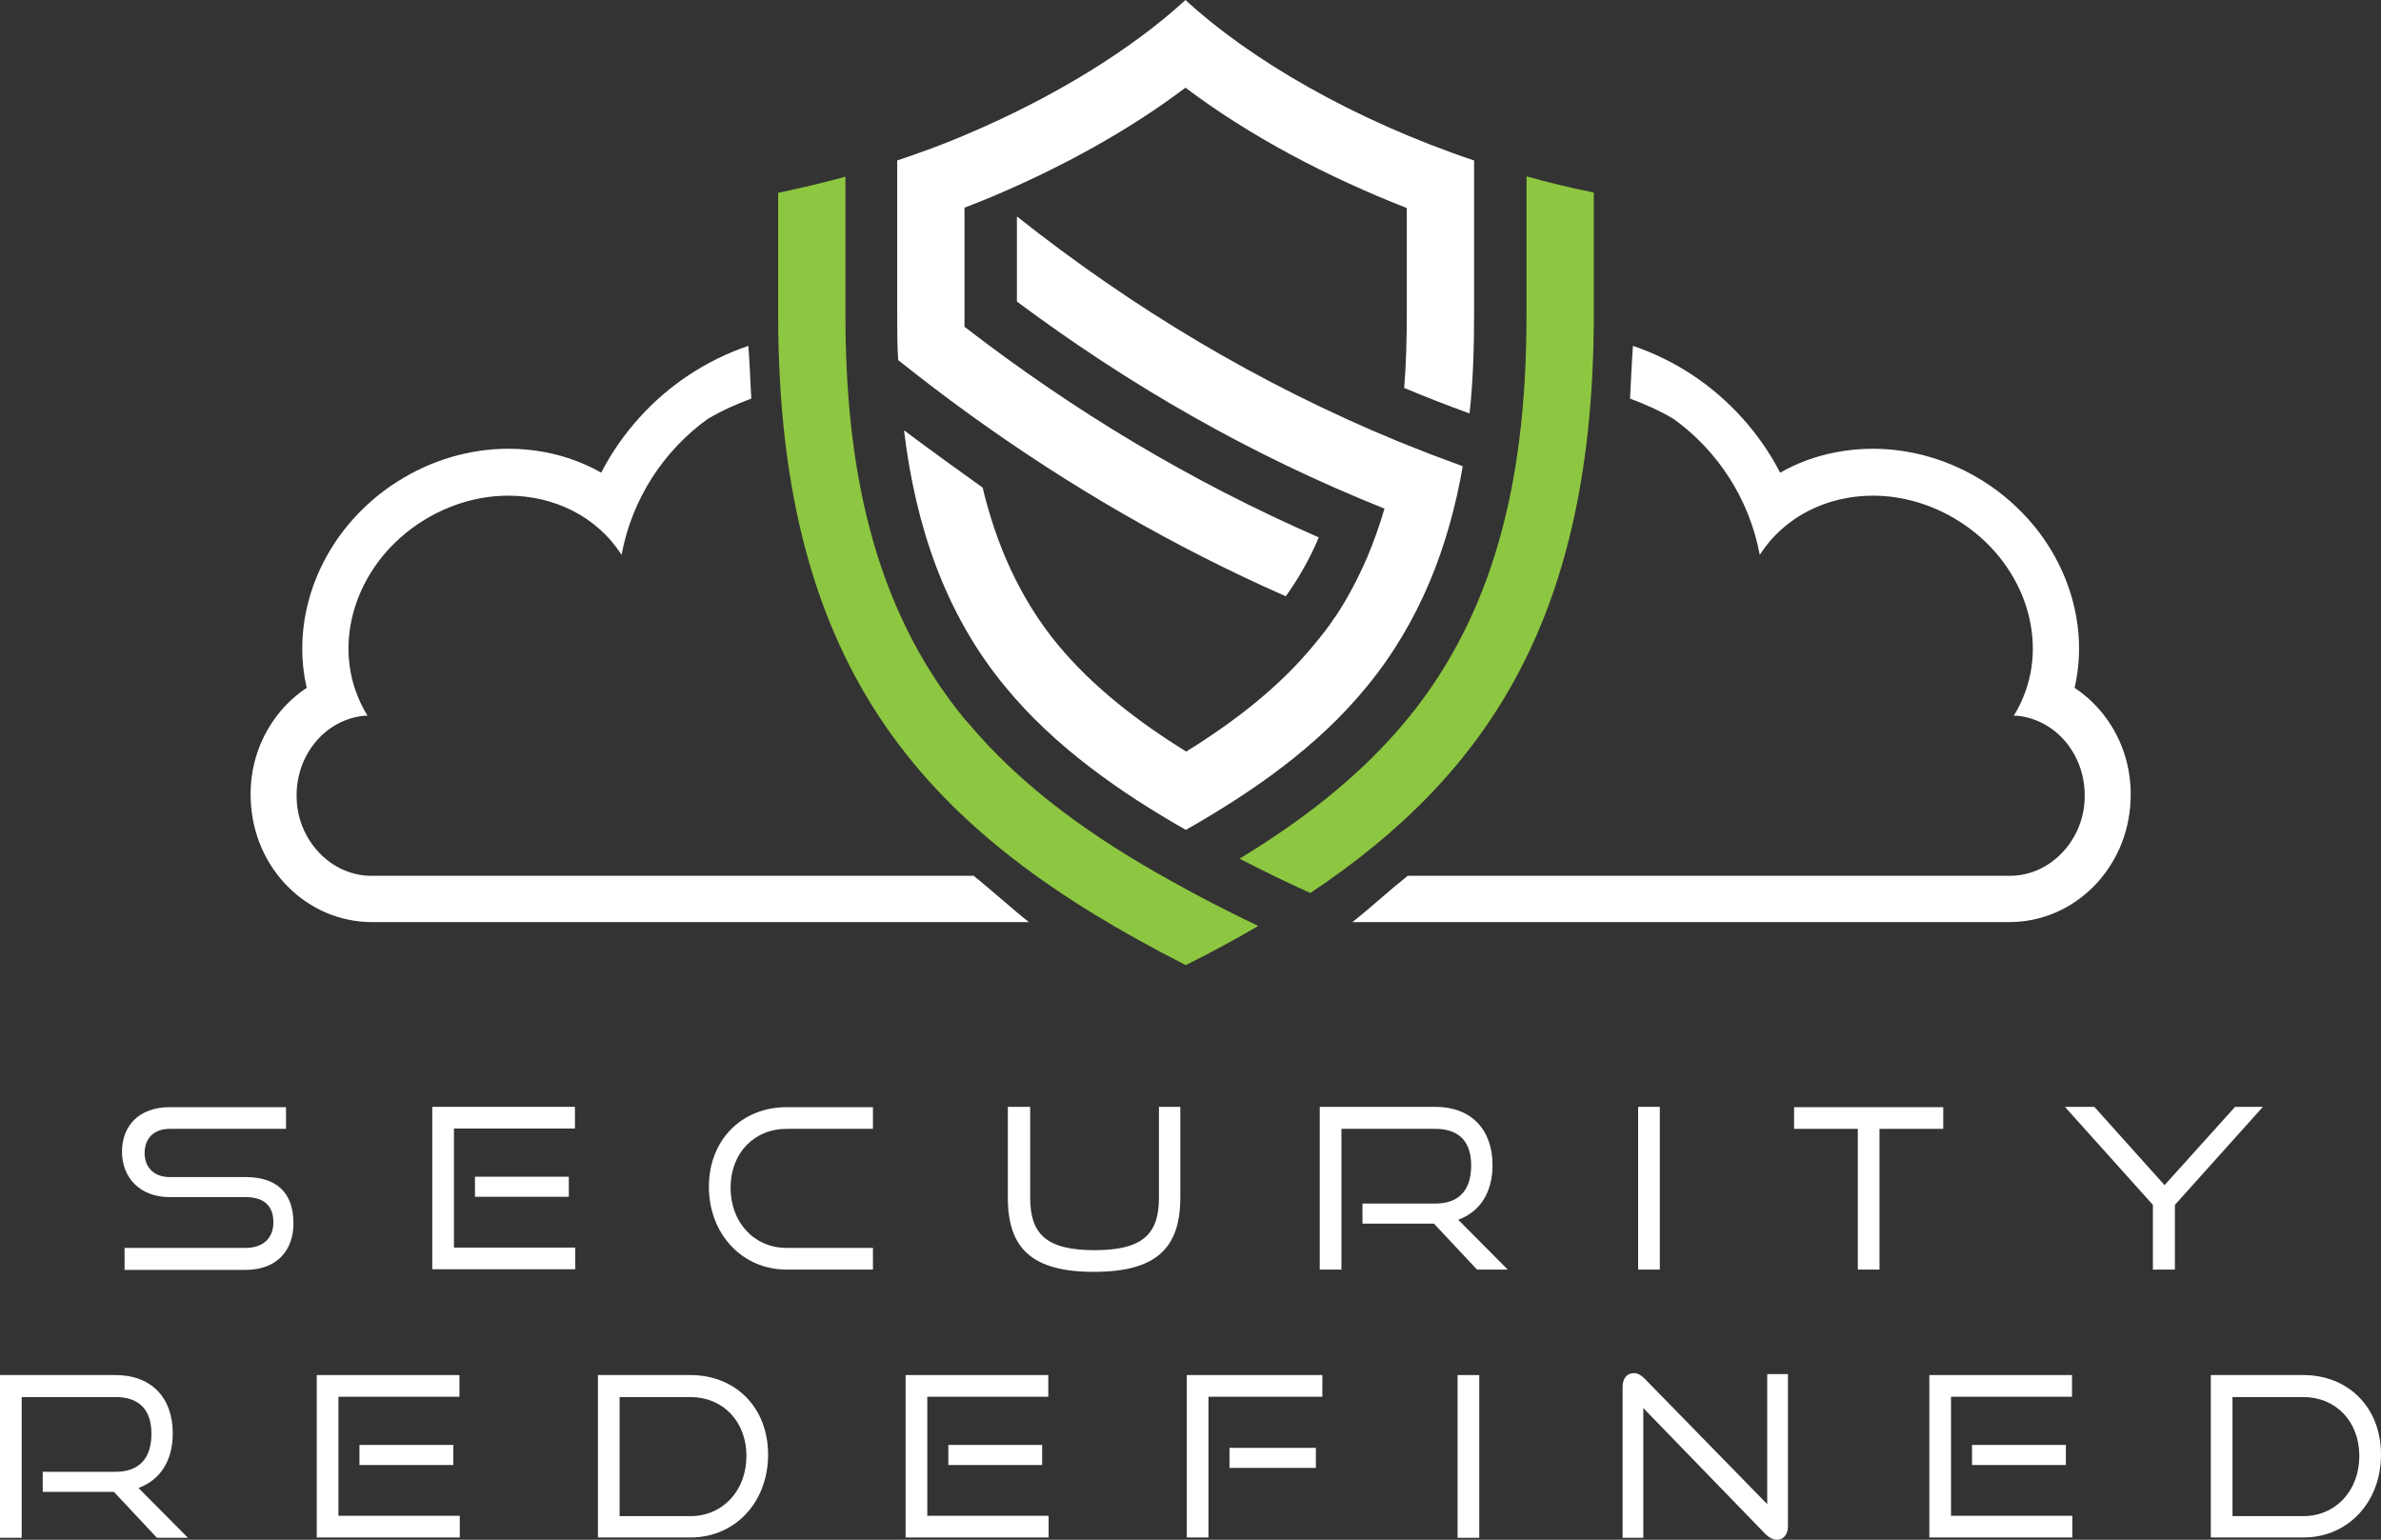 <?xml version="1.0" encoding="UTF-8"?><svg id="Layer_2" xmlns="http://www.w3.org/2000/svg" viewBox="0 0 73.59 47.59"><rect x="0" y="0" width="73.59" height="47.59" fill="#333333" stroke="none"/><defs><style>.cls-1,.cls-2{fill-rule:evenodd;}.cls-1,.cls-2,.cls-3{stroke-width:0px;}.cls-1,.cls-3{fill:#fff;}.cls-2{fill:#8dc640;}</style></defs><g id="Layer_1-2"><path class="cls-2" d="M29.85,22.27c-2.95-3.57-3.72-8.03-3.72-12.55v-4.26c-.68.19-1.38.35-2.08.5v3.76c0,11.17,4.66,16.07,12.6,20.11.78-.39,1.52-.79,2.24-1.21-.92-.44-1.82-.9-2.69-1.39-2.35-1.3-4.61-2.87-6.34-4.96h0Z"/><path class="cls-1" d="M41.26,19.07c-.19.3-.41.57-.64.85-1.09,1.33-2.49,2.4-3.96,3.31-1.46-.91-2.87-1.98-3.97-3.31-1.18-1.43-1.9-3.1-2.32-4.85-.81-.58-1.63-1.17-2.43-1.77.35,2.88,1.23,5.64,3.15,7.95,1.51,1.83,3.51,3.23,5.56,4.4,2.06-1.17,4.06-2.56,5.57-4.4,1.67-2.02,2.56-4.37,2.99-6.84-.33-.12-.65-.24-.97-.36-.33-.13-.68-.27-1.01-.4-4.32-1.78-8.2-4.11-11.8-6.96v2.63c3.49,2.6,7.23,4.75,11.36,6.4-.15.52-.33,1.02-.54,1.52-.28.64-.6,1.26-.99,1.84h0Z"/><path class="cls-1" d="M29.97,12.81c3.06,2.21,6.3,4.09,9.77,5.62.41-.57.75-1.18,1.02-1.82-3.96-1.73-7.57-3.9-10.95-6.51,0-1.22,0-2.46,0-3.68.29-.11.57-.23.85-.34,2.15-.91,4.22-2.04,5.98-3.37,2,1.51,4.39,2.76,6.84,3.72v3.3c0,.75-.02,1.51-.08,2.26.66.28,1.34.54,2.02.79.11-1.01.14-2.04.14-3.06v-4.76c-3.75-1.26-6.95-3.14-8.92-4.96-1.6,1.47-3.98,2.98-6.83,4.18-.67.29-1.37.54-2.08.78v4.76c0,.48,0,.95.03,1.41.73.58,1.46,1.14,2.21,1.68h0Z"/><path class="cls-2" d="M47.18,5.46v4.26c0,4.53-.76,8.98-3.72,12.55-1.43,1.73-3.24,3.11-5.15,4.27.72.37,1.45.73,2.19,1.06,5.58-3.72,8.76-8.67,8.76-17.89v-3.76c-.71-.14-1.4-.31-2.08-.5h0Z"/><path class="cls-3" d="M30.05,27.07H11.58s-.07,0-.1,0c-.91,0-1.71-.58-2.09-1.42-.13-.29-.21-.61-.22-.95-.06-1.34.88-2.48,2.12-2.58.02,0,.05,0,.07,0-.12-.19-.22-.39-.3-.59-.77-1.87.03-4.18,1.99-5.42.84-.53,1.77-.79,2.66-.79,1.41,0,2.74.64,3.5,1.83.33-1.76,1.32-3.23,2.66-4.2,0,0,0,0,0,0,.44-.26.89-.46,1.35-.63-.03-.54-.05-1.09-.09-1.63-1.3.44-2.46,1.21-3.37,2.22-.46.51-.86,1.08-1.18,1.7-.52-.3-1.1-.51-1.71-.63-.37-.07-.75-.11-1.15-.11-1.2,0-2.39.35-3.43,1.01-.59.37-1.1.83-1.52,1.33-1.21,1.45-1.69,3.33-1.29,5.05-.29.19-.56.43-.8.71-.65.77-.98,1.75-.93,2.78.09,2.1,1.74,3.75,3.75,3.75.04,0,.08,0,.13,0h20.17c-.58-.46-1.13-.97-1.72-1.44Z"/><path class="cls-3" d="M43.54,27.07h18.48s.07,0,.1,0c.91,0,1.71-.58,2.09-1.42.13-.29.21-.61.22-.95.06-1.34-.88-2.48-2.12-2.58-.02,0-.05,0-.07,0,.12-.19.22-.39.3-.59.77-1.87-.03-4.18-1.99-5.42-.84-.53-1.77-.79-2.66-.79-1.41,0-2.74.64-3.5,1.83-.33-1.76-1.32-3.23-2.66-4.2,0,0,0,0,0,0-.44-.26-.89-.46-1.35-.63.03-.54.05-1.09.09-1.63,1.3.44,2.46,1.21,3.37,2.22.46.51.86,1.08,1.18,1.7.52-.3,1.1-.51,1.71-.63.37-.07.75-.11,1.15-.11,1.2,0,2.39.35,3.43,1.01.59.37,1.1.83,1.52,1.33,1.21,1.45,1.69,3.33,1.29,5.05.29.19.56.43.8.71.65.77.98,1.75.93,2.78-.09,2.1-1.74,3.75-3.75,3.75-.04,0-.08,0-.13,0h-20.17c.58-.46,1.13-.97,1.72-1.44Z"/><path class="cls-3" d="M3.85,39.24v-.67h3.74c.56,0,.86-.32.86-.79,0-.52-.3-.78-.86-.78h-2.35c-.91,0-1.47-.6-1.47-1.4s.52-1.38,1.48-1.38h3.59v.67h-3.59c-.5,0-.78.3-.78.75s.3.74.77.74h2.34c.97,0,1.49.48,1.49,1.43,0,.82-.49,1.44-1.49,1.44h-3.74Z"/><path class="cls-3" d="M13.36,39.24v-5.03h4.41v.67h-3.74v3.68h3.75v.67h-4.42ZM14.68,36.99v-.62h2.9v.62h-2.9Z"/><path class="cls-3" d="M24.31,39.24c-1.38,0-2.4-1.11-2.4-2.56s1.02-2.46,2.4-2.46h2.67v.67h-2.67c-1,0-1.73.75-1.73,1.82s.73,1.86,1.73,1.86h2.67v.67h-2.67Z"/><path class="cls-3" d="M35.82,34.21h.66v2.81c0,1.56-.75,2.29-2.67,2.29s-2.66-.73-2.66-2.29v-2.81h.69v2.81c0,1.13.51,1.62,1.99,1.62s1.99-.49,1.99-1.62v-2.81Z"/><path class="cls-3" d="M45.65,39.24l-1.33-1.42h-2.21v-.62h2.25c.73,0,1.11-.41,1.11-1.18s-.41-1.13-1.11-1.13h-2.9v4.35h-.67v-5.03h3.57c1.11,0,1.77.7,1.77,1.8,0,.84-.38,1.44-1.06,1.69l1.53,1.54h-.95Z"/><path class="cls-3" d="M50.63,39.24v-5.03h.67v5.03h-.67Z"/><path class="cls-3" d="M57.42,39.24v-4.35h-1.97v-.67h4.61v.67h-1.97v4.35h-.67Z"/><path class="cls-3" d="M66.54,39.24v-2l-2.72-3.03h.91l2.17,2.42,2.18-2.42h.86l-2.72,3.03v2h-.67Z"/><path class="cls-3" d="M4.85,47.53l-1.33-1.42H1.32v-.62h2.25c.73,0,1.11-.41,1.11-1.18s-.41-1.13-1.11-1.13H.67v4.35h-.67v-5.03h3.57c1.11,0,1.77.7,1.77,1.8,0,.84-.38,1.44-1.06,1.69l1.53,1.54h-.95Z"/><path class="cls-3" d="M9.79,47.53v-5.03h4.41v.67h-3.74v3.68h3.75v.67h-4.42ZM11.11,45.28v-.62h2.9v.62h-2.9Z"/><path class="cls-3" d="M18.48,47.53v-5.03h2.86c1.39,0,2.4,1,2.4,2.46s-1.01,2.56-2.4,2.56h-2.86ZM21.34,46.86c1,0,1.73-.79,1.73-1.86s-.73-1.82-1.73-1.82h-2.19v3.68h2.19Z"/><path class="cls-3" d="M27.99,47.53v-5.03h4.41v.67h-3.74v3.68h3.75v.67h-4.42ZM29.31,45.28v-.62h2.9v.62h-2.9Z"/><path class="cls-3" d="M36.68,47.53v-5.03h4.19v.67h-3.52v4.35h-.67ZM38,45.37v-.62h2.67v.62h-2.67Z"/><path class="cls-3" d="M45.05,47.53v-5.03h.67v5.03h-.67Z"/><path class="cls-3" d="M50.79,43.51v4.02h-.64v-4.67c0-.26.14-.42.35-.42.1,0,.21.05.32.16l3.8,3.89v-4.02h.64v4.71c0,.26-.15.41-.34.41-.12,0-.25-.07-.35-.17l-3.79-3.91Z"/><path class="cls-3" d="M59.63,47.53v-5.03h4.41v.67h-3.74v3.68h3.75v.67h-4.42ZM60.95,45.28v-.62h2.9v.62h-2.9Z"/><path class="cls-3" d="M68.33,47.53v-5.03h2.86c1.39,0,2.4,1,2.4,2.46s-1.01,2.56-2.4,2.56h-2.86ZM71.19,46.86c1,0,1.73-.79,1.73-1.86s-.73-1.82-1.73-1.82h-2.19v3.68h2.19Z"/></g></svg>